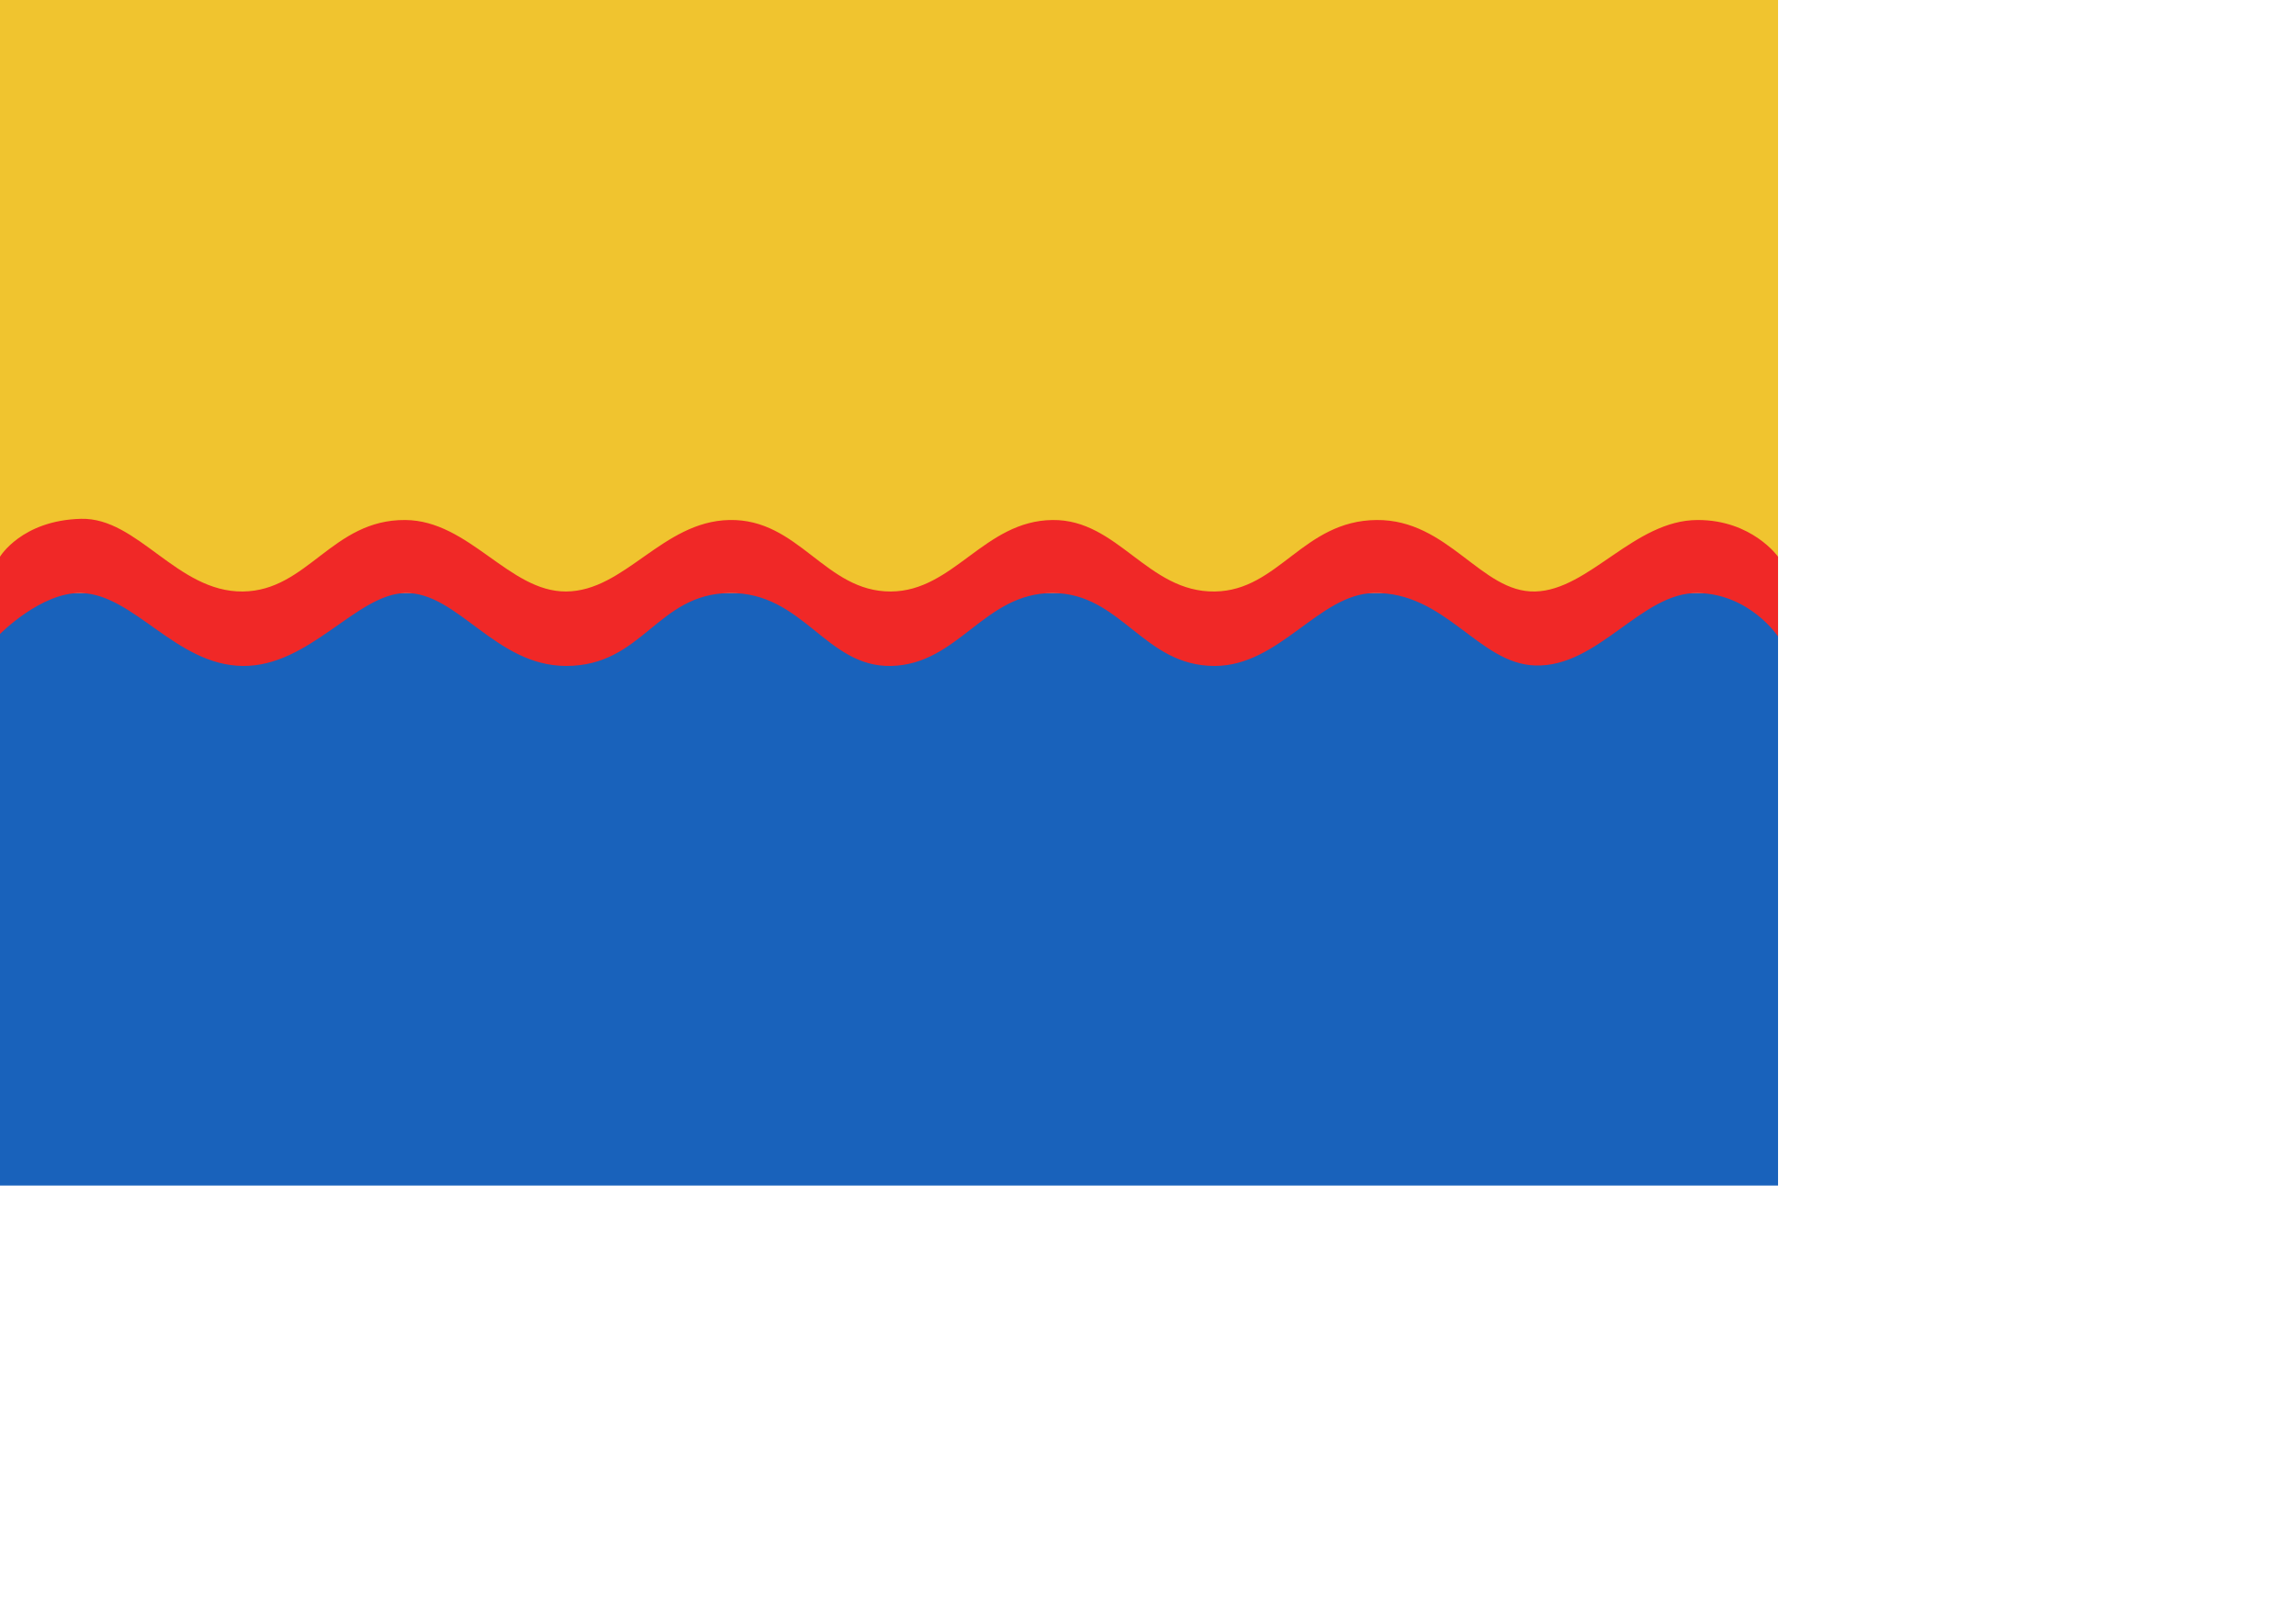 <?xml version="1.0" encoding="UTF-8" standalone="no"?>
<!-- Created with Inkscape (http://www.inkscape.org/) -->

<svg
   width="297mm"
   height="210mm"
   viewBox="0 0 297 210"
   version="1.1"
   id="svg5"
   inkscape:version="1.1.1 (3bf5ae0d25, 2021-09-20)"
   sodipodi:docname="LA-prapor.svg"
   inkscape:export-filename="D:\Documents\Lazinov\LA-znak\LA-vlajka.png"
   inkscape:export-xdpi="16.565218"
   inkscape:export-ydpi="16.565218"
   xmlns:inkscape="http://www.inkscape.org/namespaces/inkscape"
   xmlns:sodipodi="http://sodipodi.sourceforge.net/DTD/sodipodi-0.dtd"
   xmlns="http://www.w3.org/2000/svg"
   xmlns:svg="http://www.w3.org/2000/svg"
   xmlns:rdf="http://www.w3.org/1999/02/22-rdf-syntax-ns#"
   xmlns:cc="http://creativecommons.org/ns#"
   xmlns:dc="http://purl.org/dc/elements/1.1/">
  <title
     id="title922">Vlajka obce Lazinov</title>
  <sodipodi:namedview
     id="namedview7"
     pagecolor="#ffffff"
     bordercolor="#666666"
     borderopacity="1.0"
     inkscape:pageshadow="2"
     inkscape:pageopacity="0.0"
     inkscape:pagecheckerboard="true"
     inkscape:document-units="mm"
     showgrid="true"
     inkscape:zoom="1"
     inkscape:cx="454"
     inkscape:cy="363"
     inkscape:current-layer="svg5"
     inkscape:snap-global="false">
    <inkscape:grid
       type="xygrid"
       id="grid828" />
  </sodipodi:namedview>
  <defs
     id="defs2" />
  <g
     id="layer2"
     inkscape:label="Layer-1-prapor"
     style="display:inline;opacity:1"
     sodipodi:insensitive="true">
    <path
       id="rect852"
       style="display:inline;fill:#1962bb;fill-opacity:1;stroke-width:0.001;stroke-linecap:square;stroke-miterlimit:10;stroke-dasharray:none;paint-order:stroke markers fill"
       d="m 0,76.666 h 230 v 76.667 H 0 Z"
       sodipodi:nodetypes="ccccc"
       inkscape:label="rect-modrá"
       sodipodi:insensitive="true" />
    <path
       id="path1239"
       style="display:inline;fill:#f0c42f;fill-opacity:1;stroke-width:0.001;stroke-linecap:square;stroke-miterlimit:10;stroke-dasharray:none;paint-order:markers stroke fill"
       d="M 0,0 H 230 V 76.666 H 0 Z"
       sodipodi:nodetypes="ccccc"
       inkscape:label="rect-žlutá"
       sodipodi:insensitive="true" />
    <path
       style="display:inline;opacity:1;fill:#f02827;fill-opacity:1;stroke:none;stroke-width:0.01;stroke-linecap:square;stroke-miterlimit:10;stroke-dasharray:none;paint-order:stroke markers fill"
       d="m 0,72 c 0,0 2.818,-4.706 10.474,-4.9 7.363,-0.186 12.423,9.489 20.937,9.4 8.393,-0.088 11.549,-9.311 21.006,-9.246 8.278,0.056 13.429,9.288 20.808,9.246 7.607,-0.043 12.46,-9.06 21.106,-9.246 9.03,-0.195 12.376,9.287 20.907,9.246 8.126,-0.039 12.087,-9.149 20.907,-9.246 8.495,-0.094 12.291,9.372 21.006,9.246 8.275,-0.119 11.391,-9.16 20.907,-9.246 9.301,-0.084 13.532,9.419 20.53,9.246 6.974,-0.172 12.816,-9.23 21.006,-9.246 C 226.63,67.239 230,72 230,72 v 10.313 c 0,0 -3.647,-5.511 -10.404,-5.613 -7.279,-0.11 -12.83,9.62 -21.006,9.37 -7.339,-0.224 -11.601,-9.564 -20.907,-9.37 -7.082,0.148 -12.141,9.404 -20.53,9.43 -9.297,0.029 -12.093,-9.43 -21.006,-9.43 -8.914,0 -12.137,9.255 -20.907,9.43 C 106.847,86.296 103.93,76.564 94.331,76.7 84.935,76.833 83.161,86.135 73.225,86.129 64.083,86.124 59.187,76.556 52.417,76.7 46.095,76.834 40.046,86.213 31.411,86.13 22.776,86.046 17.362,76.887 10.503,76.7 5.339,76.559 0,82 0,82 Z"
       id="path35423"
       sodipodi:nodetypes="csssssssssssccssssssssszscc"
       inkscape:label="path-vlnovky"
       sodipodi:insensitive="true" />
  </g>
</svg>

